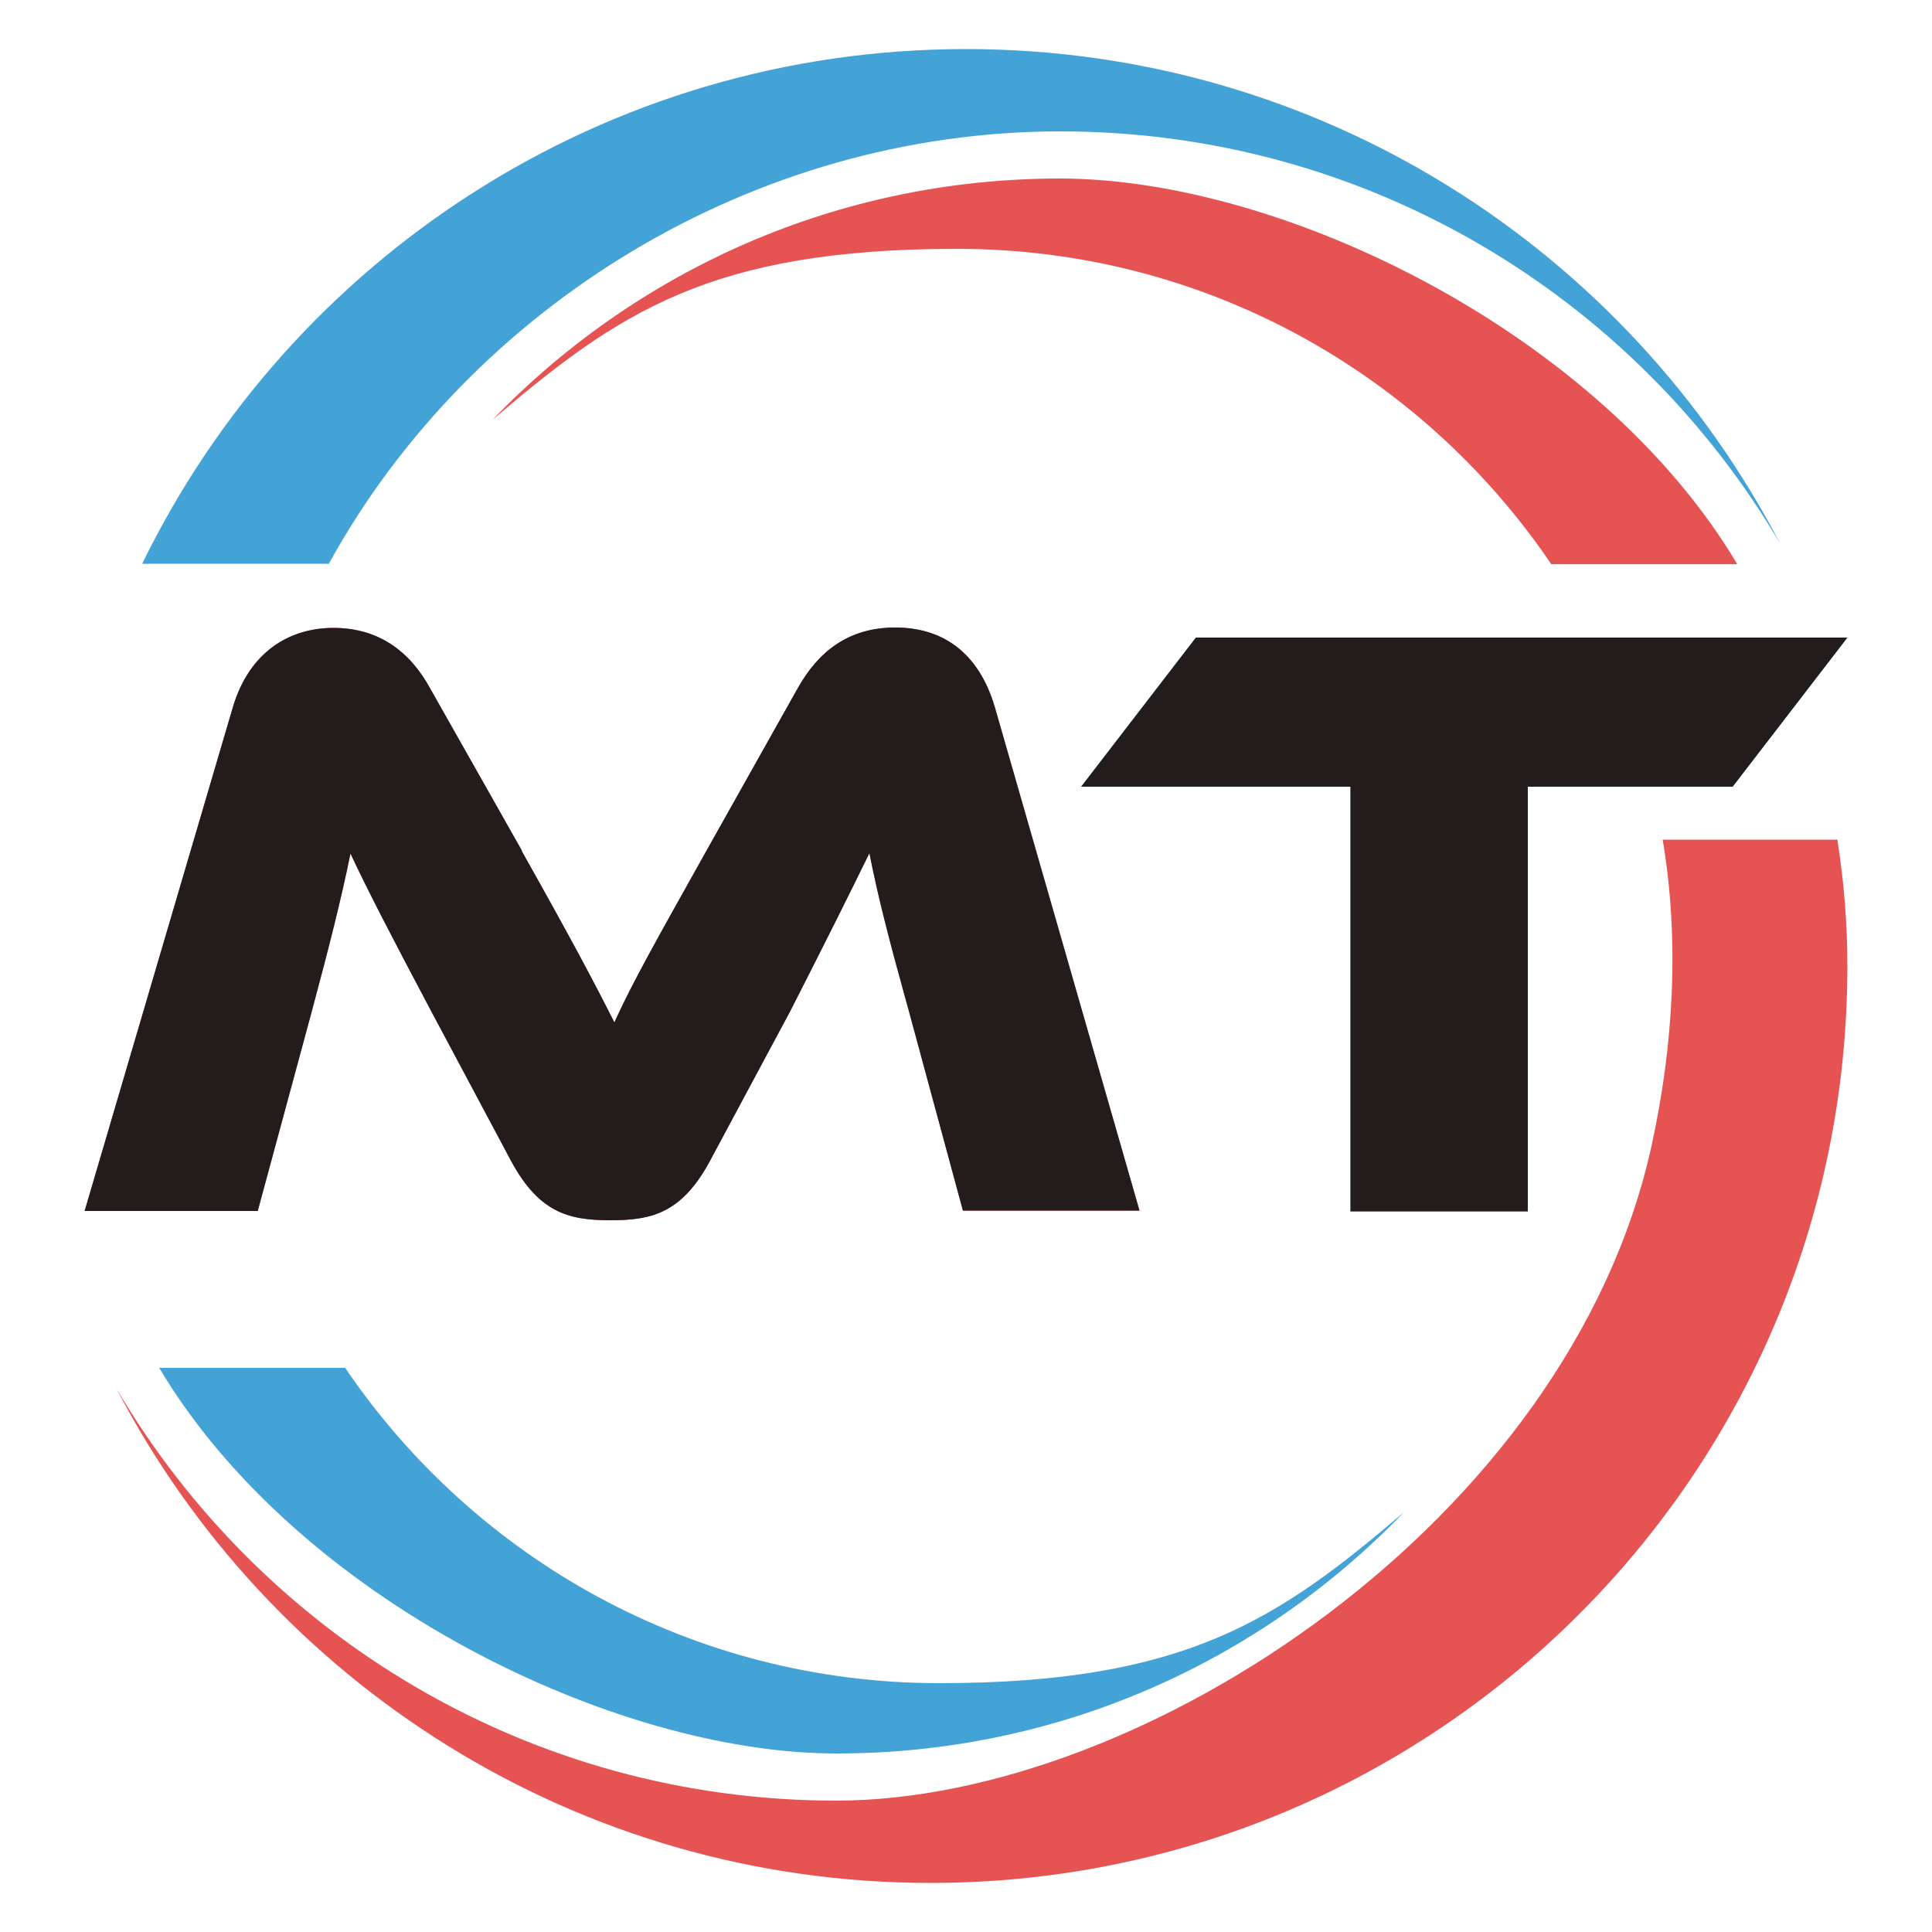 <?xml version="1.0" encoding="UTF-8"?> <svg xmlns="http://www.w3.org/2000/svg" id="Layer_1" version="1.1" viewBox="0 0 500 500"><defs><style> .st0 { fill: #231c1c; } .st1 { fill: #43a2d6; } .st2 { fill: #e55353; } </style></defs><g><g><path class="st2" d="M135,220.2c13.1,23.3,18.6,33.7,24,44.4,4.7-10.4,10.9-21.3,23.7-44.2l23.7-42.2c5.3-9.5,13.1-15.8,25.3-15.8s21.5,6.4,25.7,20.4l37.5,130.5h-45.7l-14-51.7c-4.7-16.9-7.8-28.6-10.2-40.8-5.1,10.4-10.7,21.7-20.6,41.1l-20,37.3c-7.5,14.6-15.3,16.6-26.4,16.6s-18.9-2-26.4-16.6l-20-37.5c-10.7-20.2-16.2-30.8-20.9-40.8-2.4,11.8-5.5,24-10,40.8l-14,51.7H21.9l38.4-130.5c4.2-14,14.4-20.4,26-20.4s19.8,6,25.1,15.8l23.7,41.9Z"></path><path class="st1" d="M478.1,165l-29.7,38.6h-53v109.9h-45.9v-109.9h-69.7l29.7-38.6h168.7Z"></path></g><g><path class="st0" d="M135,220.2c13.1,23.3,18.6,33.7,24,44.4,4.7-10.4,10.9-21.3,23.7-44.2l23.7-42.2c5.3-9.5,13.1-15.8,25.3-15.8s21.5,6.4,25.7,20.4l37.5,130.5h-45.7l-14-51.7c-4.7-16.9-7.8-28.6-10.2-40.8-5.1,10.4-10.7,21.7-20.6,41.1l-20,37.3c-7.5,14.6-15.3,16.6-26.4,16.6s-18.9-2-26.4-16.6l-20-37.5c-10.7-20.2-16.2-30.8-20.9-40.8-2.4,11.8-5.5,24-10,40.8l-14,51.7H21.9l38.4-130.5c4.2-14,14.4-20.4,26-20.4s19.8,6,25.1,15.8l23.7,41.9Z"></path><path class="st0" d="M478.1,165l-29.7,38.6h-53v109.9h-45.9v-109.9h-69.7l29.7-38.6h168.7Z"></path></g></g><path class="st2" d="M240.8,487.3c-91.6,0-171.1-51.9-210.7-128,37.5,63.8,106.9,106.7,186.3,106.7s189.7-72.5,211-169.4c5.7-25.9,7.3-53.2,2.9-79.3h45.2c1.7,10.7,2.6,21.6,2.6,32.7h0c0,131.1-106.2,237.3-237.3,237.3h0ZM401.4,145.9c-33.4-49.2-89.7-81.5-153.7-81.5s-87.8,16.6-120.2,44.2c37.1-38.5,89.1-62.4,146.8-62.4s139.7,40,175.3,99.8h-48.2Z"></path><path class="st1" d="M250,12.7c91.6,0,171.1,51.9,210.7,128-37.5-63.8-106.9-106.7-186.3-106.7s-152.6,45.2-189.3,111.9h-48.3C75.2,67.1,156.2,12.7,250,12.7h0ZM89.4,354.1c33.4,49.2,89.8,81.5,153.7,81.5s87.8-16.6,120.2-44.2c-37.1,38.5-89.1,62.4-146.8,62.4s-139.7-40-175.3-99.8h48.2Z"></path></svg> 